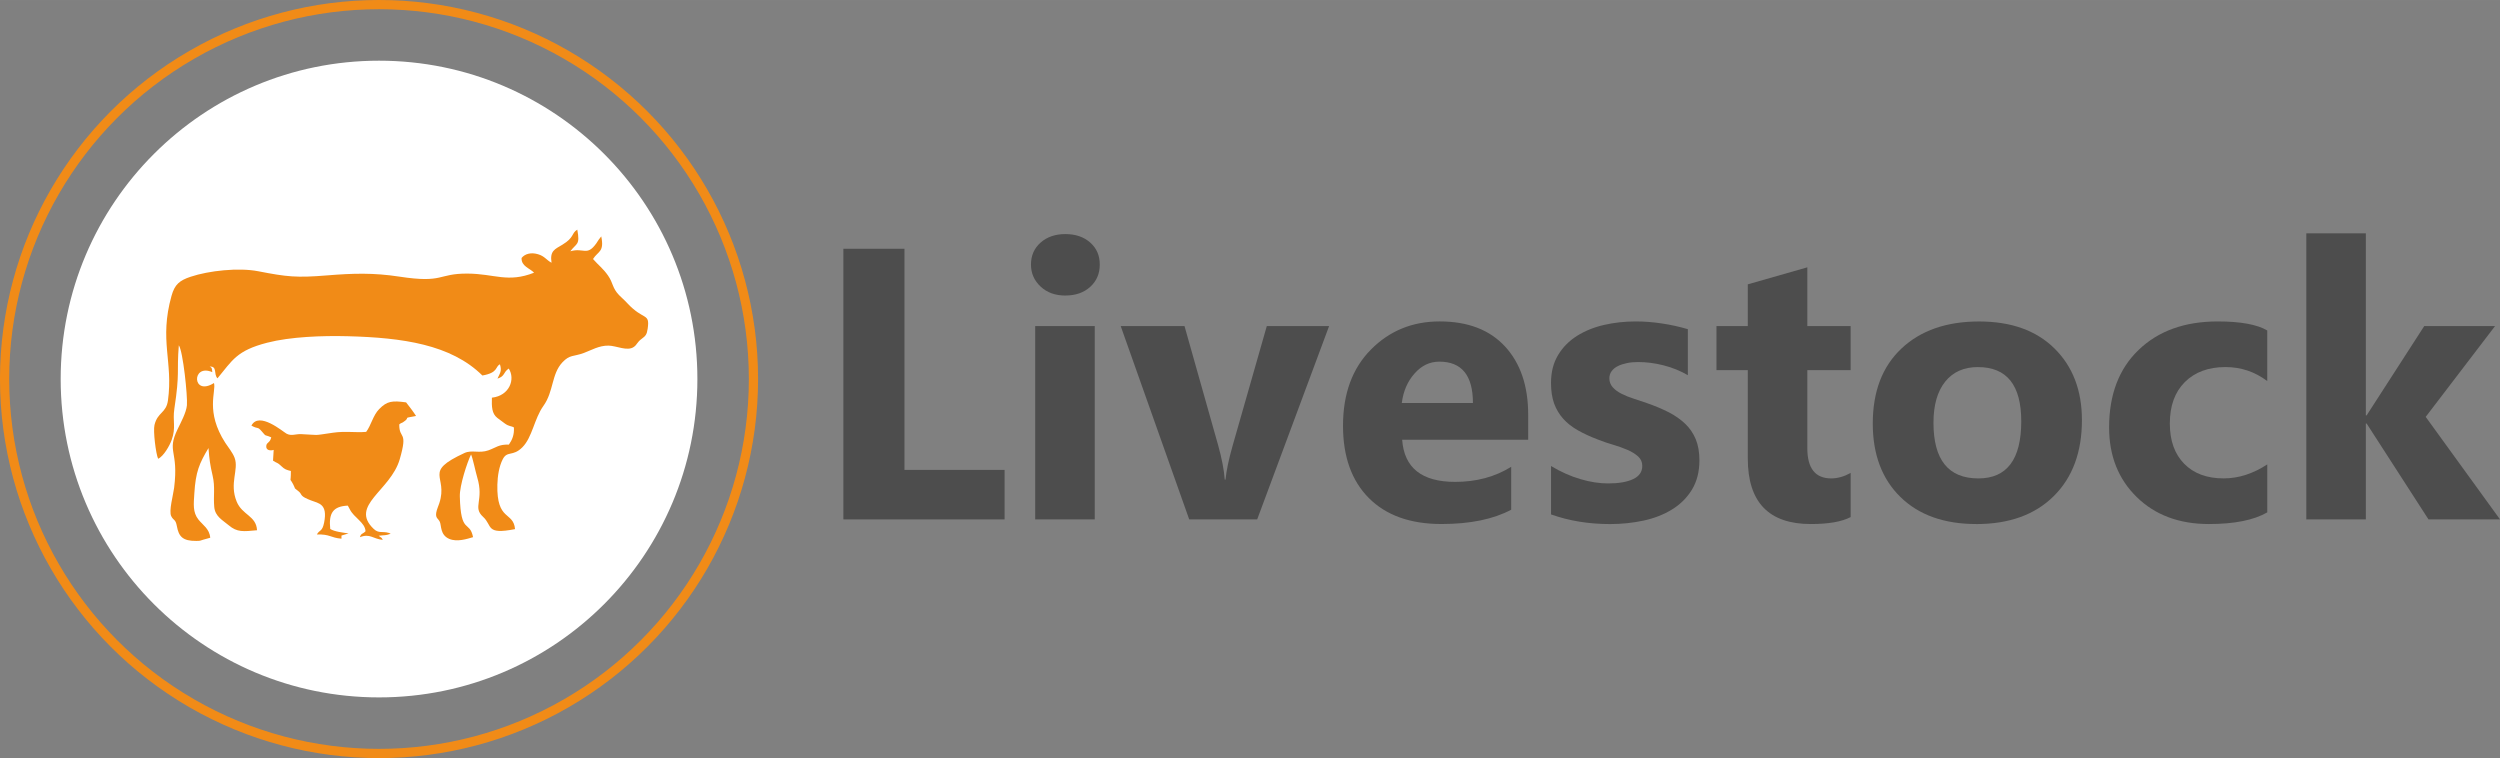 <?xml version="1.0" encoding="UTF-8"?>
<!DOCTYPE svg PUBLIC "-//W3C//DTD SVG 1.1//EN" "http://www.w3.org/Graphics/SVG/1.1/DTD/svg11.dtd">
<!-- Creator: CorelDRAW -->
<svg xmlns="http://www.w3.org/2000/svg" xml:space="preserve" width="54.192mm" height="16.433mm" version="1.1" style="shape-rendering:geometricPrecision; text-rendering:geometricPrecision; image-rendering:optimizeQuality; fill-rule:evenodd; clip-rule:evenodd"
viewBox="0 0 1032.96 313.22"
 xmlns:xlink="http://www.w3.org/1999/xlink"
 xmlns:xodm="http://www.corel.com/coreldraw/odm/2003">
 <rect x="0" y="0" width="1032.96" height="313.22" fill="#808080" stroke="none"/>
 <defs>
  <style type="text/css">
   <![CDATA[
    .str0 {stroke:#F18B17;stroke-width:3.81;stroke-miterlimit:22.926}
    .fil0 {fill:none}
    .fil3 {fill:#F18B17}
    .fil2 {fill:white}
    .fil1 {fill:#4D4D4D;fill-rule:nonzero}
   ]]>
  </style>
 </defs>
 <g id="PowerClip_x0020_Contents">
  <circle class="fil0 str0" cx="156.61" cy="156.61" r="154.71"/>
  <polygon class="fil1" points="415.08,214.6 348.47,214.6 348.47,102.78 373.71,102.78 373.71,194.15 415.08,194.15 "/>
  <path id="_1" class="fil1" d="M440.19 122.11c-4.15,0 -7.59,-1.22 -10.22,-3.7 -2.66,-2.48 -3.99,-5.51 -3.99,-9.11 0,-3.7 1.33,-6.74 3.99,-9.08 2.64,-2.34 6.07,-3.51 10.22,-3.51 4.2,0 7.64,1.17 10.28,3.51 2.64,2.34 3.94,5.38 3.94,9.08 0,3.73 -1.3,6.81 -3.94,9.21 -2.64,2.4 -6.07,3.59 -10.28,3.59zm12.14 92.49l-24.6 0 0 -79.87 24.6 0 0 79.87z"/>
  <path id="_2" class="fil1" d="M549.16 134.73l-29.71 79.87 -28.09 0 -28.3 -79.87 26.36 0 13.9 49.23c1.54,5.56 2.45,10.28 2.72,14.19l0.32 0c0.37,-3.7 1.33,-8.28 2.87,-13.74l14.19 -49.68 25.75 0z"/>
  <path id="_3" class="fil1" d="M631.43 181.69l-52.08 0c0.83,11.61 8.12,17.41 21.91,17.41 8.76,0 16.48,-2.08 23.14,-6.23l0 17.73c-7.37,3.94 -16.99,5.91 -28.78,5.91 -12.89,0 -22.9,-3.57 -30.03,-10.73 -7.11,-7.14 -10.68,-17.09 -10.68,-29.87 0,-13.26 3.86,-23.75 11.55,-31.5 7.69,-7.75 17.15,-11.61 28.38,-11.61 11.66,0 20.66,3.46 27.02,10.36 6.36,6.92 9.56,16.29 9.56,28.17l0 10.36zm-22.84 -15.18c0,-11.4 -4.63,-17.09 -13.87,-17.09 -3.97,0 -7.37,1.62 -10.25,4.9 -2.9,3.25 -4.66,7.32 -5.27,12.2l29.39 0z"/>
  <path id="_4" class="fil1" d="M640.86 212.52l0 -19.97c4.05,2.42 8.09,4.23 12.14,5.41 4.02,1.2 7.86,1.78 11.42,1.78 4.39,0 7.83,-0.59 10.36,-1.78 2.53,-1.2 3.78,-3.01 3.78,-5.46 0,-1.57 -0.56,-2.85 -1.7,-3.89 -1.15,-1.04 -2.64,-1.97 -4.42,-2.74 -1.81,-0.77 -3.76,-1.47 -5.88,-2.1 -2.16,-0.61 -4.21,-1.33 -6.18,-2.1 -3.17,-1.2 -5.96,-2.48 -8.39,-3.86 -2.42,-1.36 -4.45,-2.95 -6.1,-4.79 -1.62,-1.81 -2.88,-3.91 -3.76,-6.31 -0.85,-2.4 -1.28,-5.22 -1.28,-8.49 0,-4.47 0.99,-8.31 2.93,-11.53 1.94,-3.22 4.55,-5.86 7.8,-7.91 3.27,-2.05 7,-3.57 11.18,-4.53 4.18,-0.96 8.55,-1.44 13.07,-1.44 3.54,0 7.13,0.27 10.78,0.83 3.65,0.53 7.24,1.33 10.78,2.37l0 19.01c-3.11,-1.81 -6.47,-3.17 -10.04,-4.07 -3.57,-0.91 -7.08,-1.36 -10.52,-1.36 -1.62,0 -3.14,0.13 -4.58,0.43 -1.41,0.29 -2.69,0.69 -3.78,1.25 -1.09,0.53 -1.94,1.25 -2.58,2.1 -0.61,0.85 -0.93,1.84 -0.93,2.93 0,1.44 0.48,2.69 1.41,3.73 0.93,1.04 2.16,1.94 3.67,2.69 1.49,0.75 3.17,1.44 5.03,2.02 1.84,0.61 3.67,1.22 5.48,1.84 3.27,1.14 6.26,2.4 8.89,3.73 2.66,1.36 4.93,2.96 6.84,4.77 1.89,1.81 3.35,3.94 4.37,6.39 1.01,2.45 1.52,5.35 1.52,8.73 0,4.71 -1.04,8.76 -3.09,12.12 -2.05,3.35 -4.79,6.07 -8.2,8.17 -3.41,2.1 -7.32,3.65 -11.77,4.61 -4.45,0.96 -9.08,1.44 -13.85,1.44 -8.81,0 -16.96,-1.33 -24.44,-4z"/>
  <path id="_5" class="fil1" d="M764.66 213.64c-3.65,1.92 -9.13,2.88 -16.46,2.88 -17.36,0 -26.04,-9.03 -26.04,-27.05l0 -36.53 -12.94 0 0 -18.21 12.94 0 0 -17.25 24.6 -7.03 0 24.28 17.89 0 0 18.21 -17.89 0 0 32.27c0,8.31 3.3,12.46 9.88,12.46 2.58,0 5.27,-0.75 8.02,-2.26l0 18.24z"/>
  <path id="_6" class="fil1" d="M816.61 216.52c-13.31,0 -23.78,-3.73 -31.39,-11.18 -7.61,-7.45 -11.42,-17.57 -11.42,-30.35 0,-13.21 3.94,-23.54 11.85,-30.99 7.91,-7.45 18.61,-11.18 32.06,-11.18 13.26,0 23.67,3.73 31.2,11.18 7.53,7.45 11.31,17.31 11.31,29.58 0,13.26 -3.89,23.72 -11.66,31.42 -7.77,7.69 -18.42,11.53 -31.95,11.53zm0.67 -64.86c-5.8,0 -10.33,2 -13.55,6.02 -3.22,4 -4.85,9.67 -4.85,16.99 0,15.34 6.18,23 18.56,23 11.8,0 17.71,-7.88 17.71,-23.61 0,-14.94 -5.96,-22.39 -17.87,-22.39z"/>
  <path id="_7" class="fil1" d="M936.79 211.7c-5.57,3.22 -13.61,4.82 -24.12,4.82 -12.28,0 -22.23,-3.73 -29.82,-11.16 -7.59,-7.43 -11.4,-17.01 -11.4,-28.75 0,-13.55 4.07,-24.26 12.22,-32.06 8.15,-7.83 19.04,-11.74 32.67,-11.74 9.43,0 16.24,1.25 20.45,3.73l0 20.9c-5.14,-3.86 -10.89,-5.78 -17.25,-5.78 -7.05,0 -12.67,2.08 -16.8,6.2 -4.13,4.13 -6.2,9.82 -6.2,17.12 0,7.05 1.97,12.62 5.94,16.64 3.94,4.02 9.37,6.04 16.29,6.04 6.15,0 12.14,-1.92 18.03,-5.78l0 19.81z"/>
  <polygon id="_8" class="fil1" points="1032.96,214.6 1003.41,214.6 977.85,174.98 977.53,174.98 977.53,214.6 952.93,214.6 952.93,96.39 977.53,96.39 977.53,171.63 977.85,171.63 1001.65,134.73 1030.91,134.73 1002.26,172.24 "/>
  <g id="_2360603378784">
   <circle class="fil2" cx="156.61" cy="156.61" r="131.54"/>
   <g>
    <path class="fil3" d="M227.85 108.54c-2.11,-1.13 -2.79,-2.69 -5.54,-3.5 -2.88,-0.86 -5.41,-0.2 -6.81,1.55 -0.13,3.47 3.39,4.2 5.17,6.08 -10.91,4.3 -16.31,0.43 -27.49,0.37 -12.51,-0.07 -9.63,4.1 -28.2,1.25 -10.64,-1.63 -19.1,-1.38 -29.9,-0.5 -12.61,1.03 -16.51,0.59 -28.4,-1.72 -8.06,-1.57 -20.41,-0.24 -27.9,2.27 -4.58,1.53 -6.6,3.17 -7.91,7.88 -5.17,18.54 0.73,27.12 -1.47,43.2 -0.74,5.38 -4.25,4.75 -5.57,10.17 -0.61,2.49 0.58,11.97 1.5,13.96 2.31,-1.03 4.78,-5.48 5.6,-7.78 1.88,-5.25 0.32,-7.71 1.11,-12.9 2.33,-15.32 0.93,-14.7 1.84,-26.2 1.73,2.36 3.68,21.06 3.35,24.79 -0.26,2.99 -2.61,7.31 -3.82,9.81 -4.7,9.73 0.51,8.53 -1.47,24.31 -0.35,2.82 -2.25,9.61 -1.2,11.68 0.99,1.97 1.79,1.12 2.34,4.15 0.78,4.27 2.39,6.15 8.03,6.09 1.64,-0.02 1.57,-0.07 2.94,-0.53l2.81 -0.78c-0.29,-3.7 -3.09,-5.26 -4.86,-7.5 -2.42,-3.04 -1.99,-6.35 -1.7,-10.94 0.55,-8.78 2.04,-12.3 5.84,-18.62 0.36,4.77 0.69,7.04 1.71,11.42 1.11,4.75 0.25,8.3 0.67,12.92 0.36,3.97 3.5,5.46 6,7.58 3.46,2.93 6,2.57 11.68,2.04 -0.31,-6.01 -6.13,-6.23 -8.42,-11.85 -3.11,-7.61 0.96,-13.16 -0.83,-18.03 -0.81,-2.21 -2.67,-4.39 -3.85,-6.22 -8.38,-12.97 -3.7,-21.3 -4.69,-24.73 -9.1,5.71 -9.34,-8.23 -0.69,-4.49 -0.19,-1.6 -0.11,-1.86 -1.12,-2.31 3.33,-0.17 1.54,3.04 3.25,4.86 6.19,-7.45 7.89,-11.46 20.55,-14.72 9.64,-2.49 22.85,-2.95 33.3,-2.68 22.49,0.59 42.65,3.38 55.61,16.23 6.71,-1.17 5.22,-3.7 7.26,-4.62 0.91,2.95 -0.11,3.72 -1.02,5.91 3.26,-1.08 2.18,-2.46 4.65,-4.17 2.81,4.34 0.36,11.24 -6.96,12.04 -0.11,3.76 -0.03,6.58 2.23,8.35 0.94,0.74 1.99,1.47 3.01,2.24 1.88,1.4 2.73,1.02 3.86,1.72 0.16,3.01 -0.67,5.06 -2.08,7.08 -4.21,-0.13 -5.15,1.18 -8.47,2.37 -3.81,1.36 -6.82,-0.31 -9.88,1.1 -17.44,8.06 -6.65,9.2 -10.38,20.69 -0.37,1.14 -1.13,2.83 -1.3,4.02 -0.32,2.28 0.83,2.29 1.5,3.75 0.7,1.53 0.08,5.41 3.9,7.03 3.26,1.38 7.36,0 9.83,-0.72 -1.46,-7.21 -5.09,-0.8 -5.47,-16.86 -0.11,-4.51 3.05,-14.08 4.64,-17.32 0.71,1.53 1.88,7.26 2.53,9.41 2.95,9.76 -2.06,12.28 2.44,16.38 3.99,3.63 0.89,7.49 13.2,5.07 -0.65,-7.4 -7.66,-3.12 -7.3,-18.36 0.09,-3.66 0.71,-7.5 2.19,-10.45 1.88,-3.74 4.13,-1 8.13,-4.99 4.13,-4.12 4.9,-11.81 8.71,-17.12 4.3,-6 3.27,-13.14 7.86,-18.01 3.07,-3.26 4.54,-2.26 8.83,-3.85 3.12,-1.16 6.29,-3.1 10.21,-3.04 3.29,0.05 7.77,2.45 10.46,0.54 1.43,-1.02 1.27,-1.92 3.25,-3.36 1.58,-1.15 2.12,-1.77 2.45,-4.09 1,-6.87 -1.6,-3.24 -8.5,-10.71 -1.47,-1.59 -2.1,-1.99 -3.31,-3.25 -2.91,-3.04 -2.31,-4.85 -4.58,-8.11 -1.99,-2.86 -3.9,-4.2 -6.18,-6.8 2.04,-3.28 4.75,-2.79 3.4,-9.35l-1.05 1.36c-0.44,0.66 -0.59,0.97 -1.03,1.58 -3.89,5.39 -5.15,1.6 -10.7,3.21 2.59,-3.47 4.1,-2.42 2.88,-8.94 -2.52,1.52 -1.1,3.17 -6.15,6.22 -3.11,1.88 -5.26,2.5 -4.49,7.43z"/>
    <path class="fil3" d="M151.28 178.44c-4.46,0.38 -8.57,-0.4 -13.71,0.35 -9.04,1.32 -5.01,0.92 -13.14,0.58 -2.34,-0.1 -4.01,0.89 -6.02,-0.18 -1.46,-0.78 -11.39,-9.39 -14.53,-3.34 2.84,1.6 2.44,0.24 4.19,2.28 2.24,2.6 0.88,1.19 4,2.57 -0.51,2.36 -1.87,1.95 -2.05,3.49 -0.23,1.94 1.76,2.12 3.06,1.69l-0.27 4.46c1.69,1.12 1.79,0.64 3.52,2.34 1.28,1.25 2.07,1.48 3.85,1.92 0.04,5.66 -0.78,2.18 0.98,5.56 1.33,2.56 -0.22,0.8 2.27,2.9 1.31,1.11 0.6,1.52 2.63,2.63 0.62,0.34 1.65,0.76 2.45,1.07 3.22,1.24 6.95,1.4 5.41,9.17 -0.77,3.87 -1.88,2.85 -3,4.91 5.45,-0.2 5.59,1.36 10.17,1.73l0 -1.3 2.93 -0.88c-2.37,-0.34 -5.76,-0.71 -7.57,-1.83 -0.72,-6.71 1.27,-9.37 7.26,-9.65l0.83 1.52c1.73,3.52 6.33,5.44 6.49,9.07 -1.21,1.27 -1.77,0.7 -2.33,2.45 4.26,-1.66 5.37,0.74 9.47,1.11 -0.72,-1.34 -0.62,-0.72 -1.69,-1.7 2.79,-0.37 2.59,-0.01 4.94,-0.83l-0.73 -0.34c-2.8,-0.82 -4.16,0.35 -6.29,-1.67 -10.15,-9.65 6.98,-15.75 10.76,-28.75 3.55,-12.22 -0.25,-7.96 -0.19,-14.42 0.93,-0.78 0.91,-0.48 1.51,-0.87 3.68,-2.34 -0.79,-1.5 5.11,-2.55 0.06,-0.01 0.22,-0.03 0.31,-0.08 -1.12,-1.76 -2.78,-3.9 -4.1,-5.6 -5.7,-0.77 -7.84,-0.6 -11.14,2.78 -2.56,2.62 -3.3,6.68 -5.38,9.43z"/>
   </g>
  </g>
 </g>
</svg>

